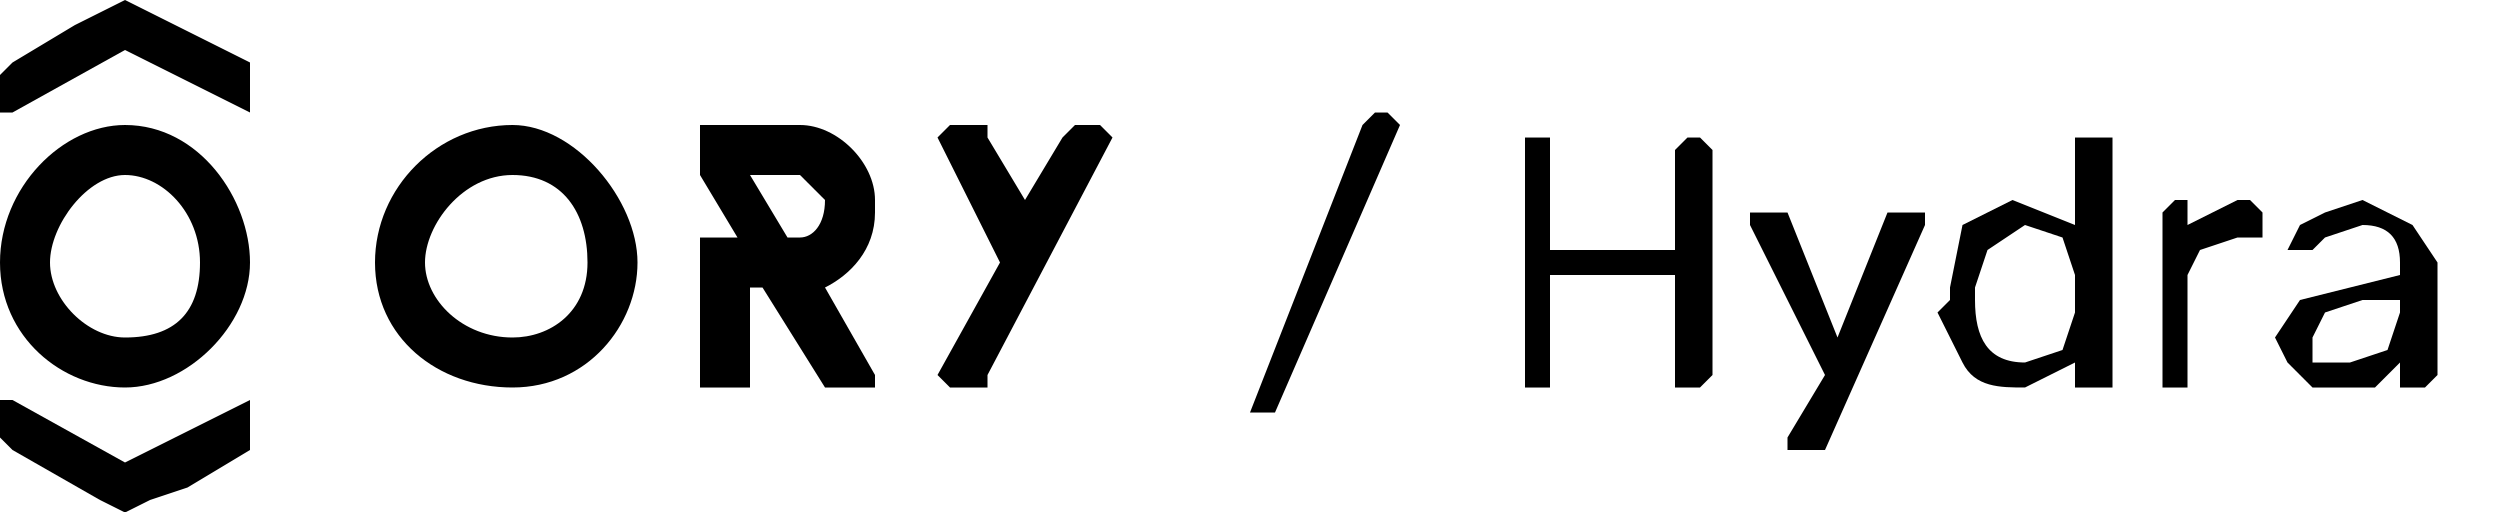 <svg xmlns="http://www.w3.org/2000/svg" id="Ebene_1" x="0" y="0" version="1.1" viewBox="0 0 200 41" xml:space="preserve">
  <defs/>
  <g id="Artboard-Copy-2">
    <g id="Group-3" transform="translate(0 -3)">
      <g id="Group-2" transform="translate(0 3)">
        <g id="Ory_x2F_logo_x5F_white_x5F_40px">
          <g id="Group">
            <path id="Fill-12" d="M10 41l-2-1-7-4-1-1v-3h1l9 5 10-5v4l-5 3-3 1-2 1" class="st0"/>
            <path id="Fill-13" d="M10 0l2 1 8 4v4s0 1 0 0L10 4 1 9H0V6l1-1 5-3 2-1 2-1" class="st0"/>
            <path id="Fill-14" d="M10 27c-3 0-6-3-6-6s3-7 6-7 6 3 6 7-2 6-6 6zm0-17C5 10 0 15 0 21s5 10 10 10 10-5 10-10-4-11-10-11z" class="st0"/>
            <path id="Fill-15" d="M41 27c-4 0-7-3-7-6s3-7 7-7 6 3 6 7-3 6-6 6zm0-17c-6 0-11 5-11 11s5 10 11 10 10-5 10-10-5-11-10-11z" class="st0"/>
            <path id="Fill-16" d="M64 19h-1l-3-5h4l2 2c0 2-1 3-2 3zm2 4c2-1 4-3 4-6v-1c0-3-3-6-6-6h-8v4l3 5h-3v12h4v-8h1l5 8h4v-1l-4-7z" class="st0"/>
            <path id="Fill-17" d="M89 11L79 30v1h-3l-1-1 5-9-5-10 1-1h3v1l3 5 3-5 1-1h2l1 1" class="st0"/>
          </g>
        </g>
      </g>
      <path d="M100 36l9-23 1-1h1l1 1-10 23h-2zM122 34V15v-1h2v9h10v-8l1-1h1l1 1v18l-1 1h-2v-9h-10v9h-2zM144 39h-1v-1l3-5-6-12v-1h3l4 10 4-10h3v1l-8 18h-2zM157 32l-2-4 1-1v-1l1-5 4-2 5 2v-6-1h3v20h-2-1v-2l-4 2c-2 0-4 0-5-2zm8-1l1-3v-1-2l-1-3-3-1-3 2-1 3v1c0 3 1 5 4 5l3-1zM173 34V20l1-1h1v2l4-2h1l1 1v2h-2l-3 1-1 2v9h-2zM185 34l-2-2-1-2 2-3 4-1 4-1v-1c0-2-1-3-3-3l-3 1-1 1h-1-1l1-2 2-1 3-1 4 2 2 3v9l-1 1h-2v-2l-2 2h-5zm6-3l1-3v-1h-3l-3 1-1 2v2h3l3-1z" class="st2"/>
    </g>
  </g>
</svg>
